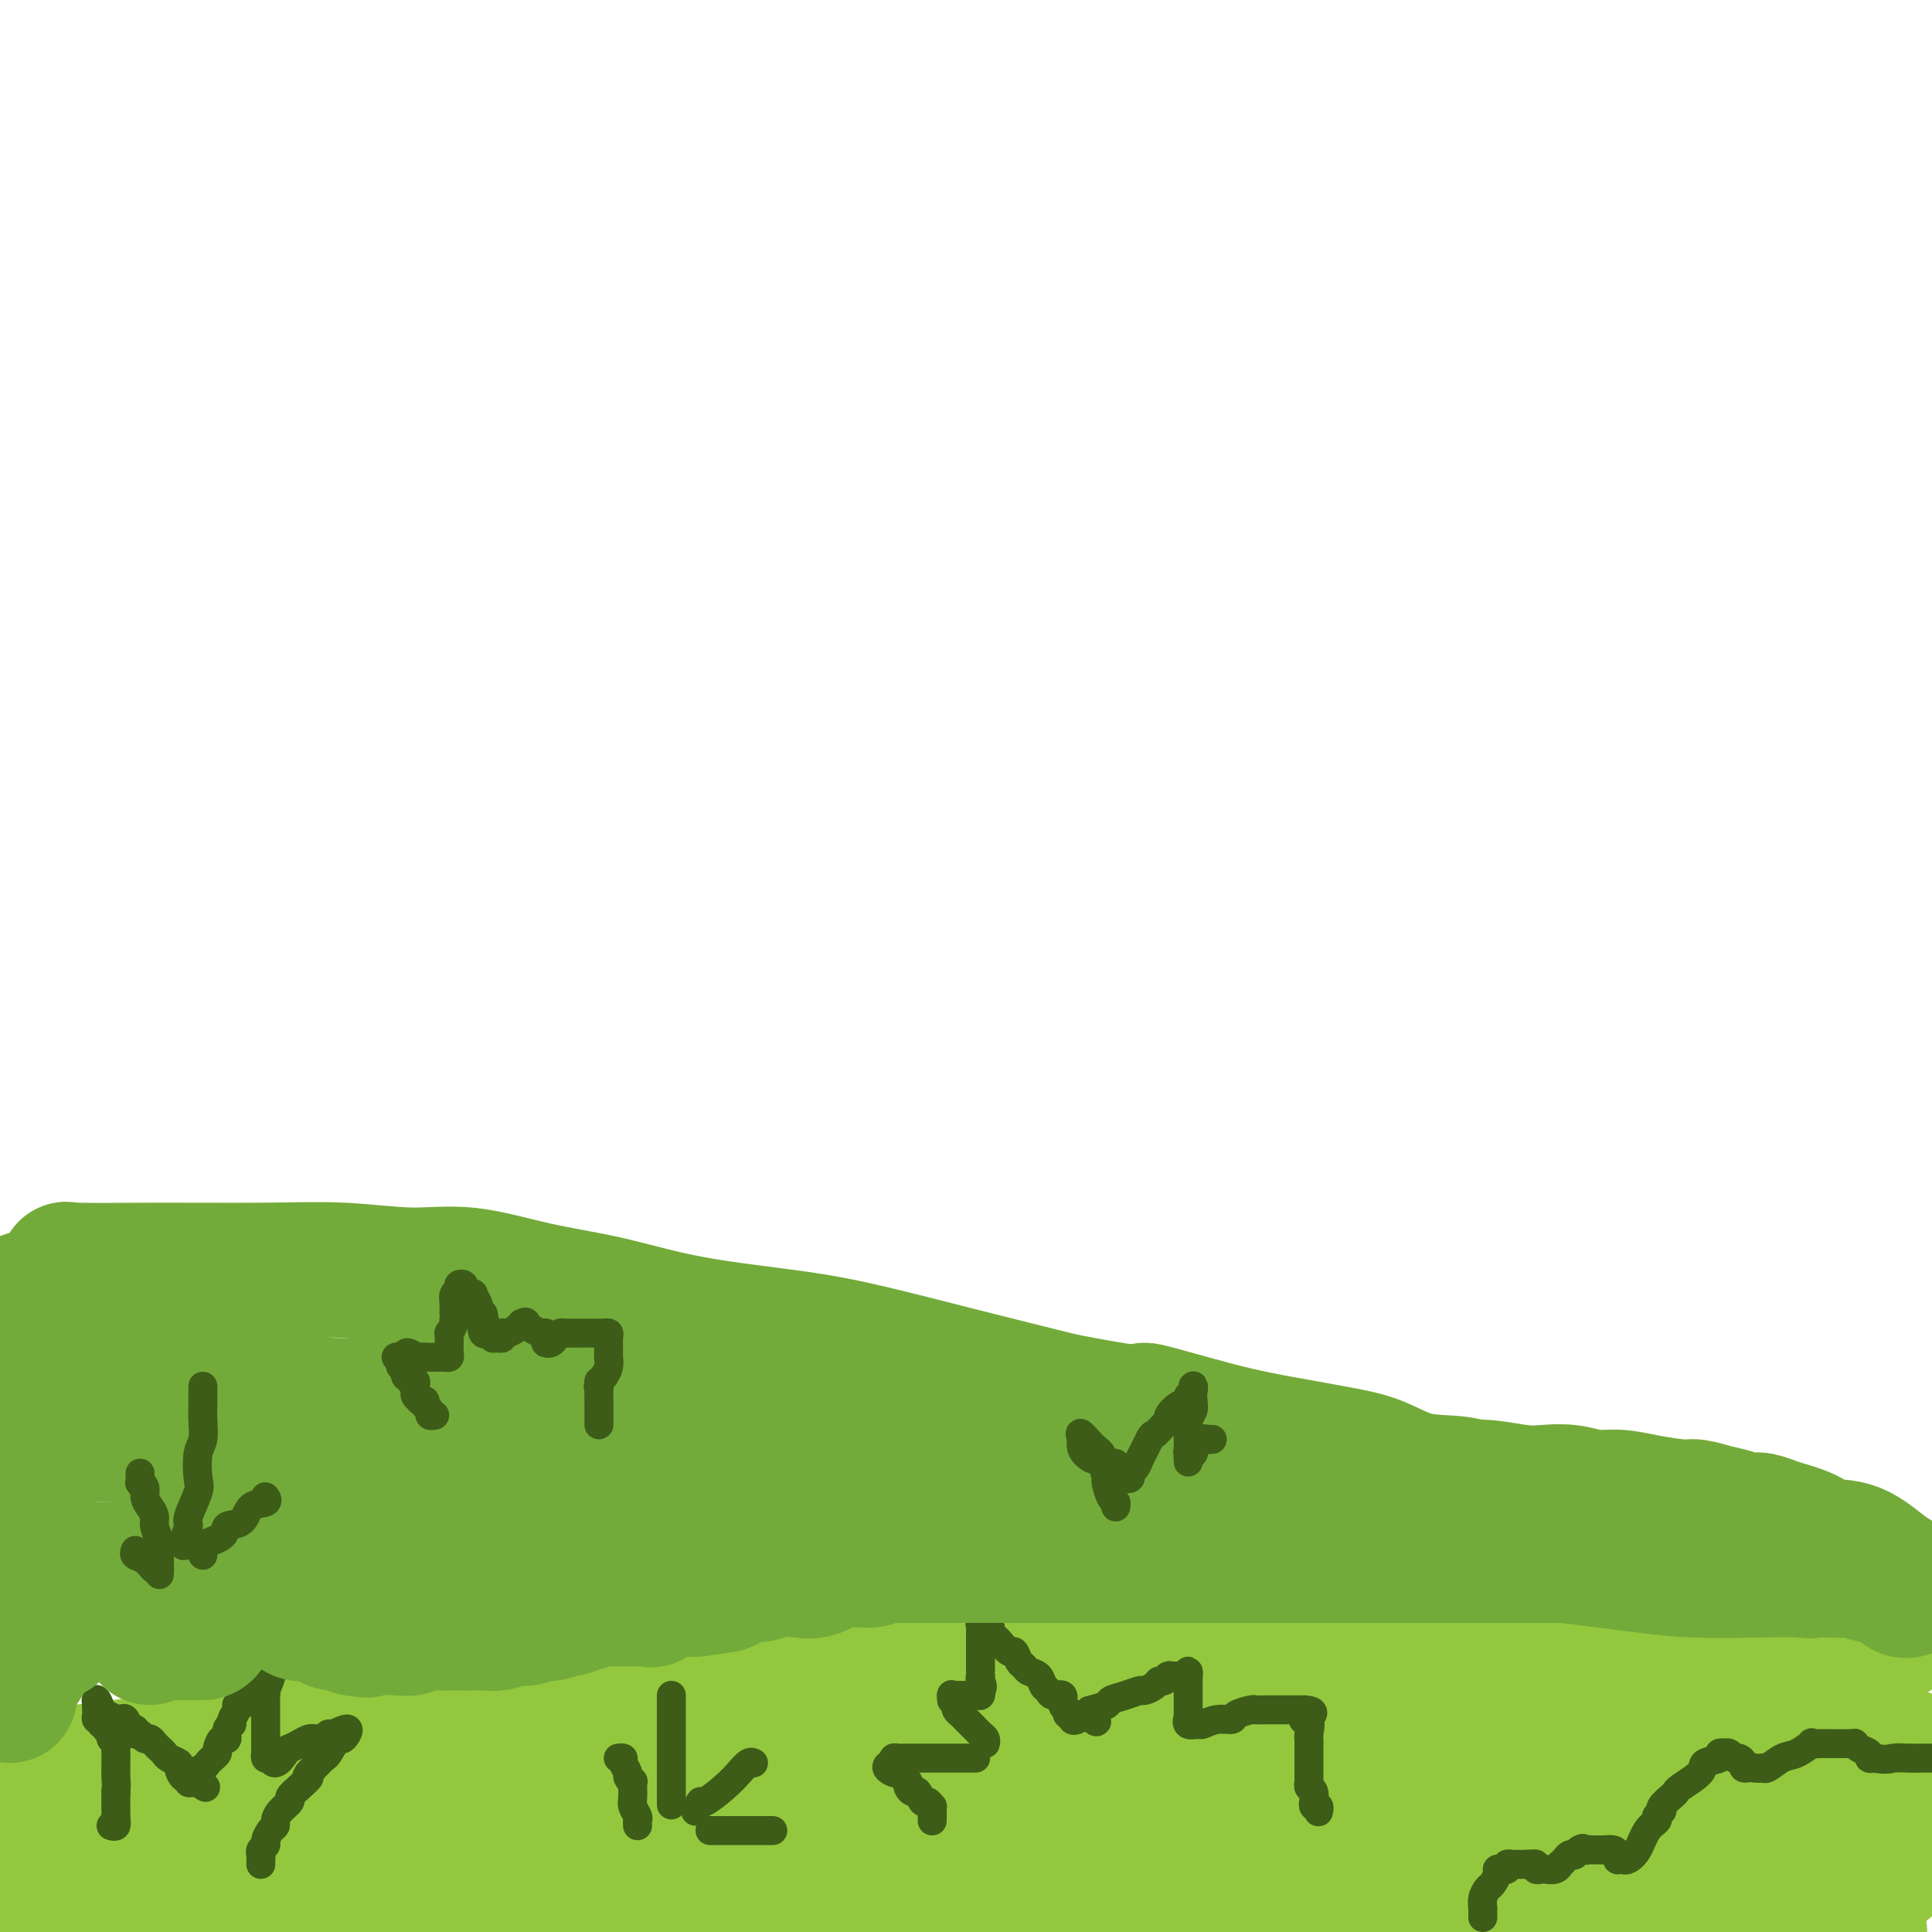 <svg viewBox='0 0 400 400' version='1.1' xmlns='http://www.w3.org/2000/svg' xmlns:xlink='http://www.w3.org/1999/xlink'><g fill='none' stroke='#93C83E' stroke-width='28' stroke-linecap='round' stroke-linejoin='round'><path d='M5,368c10.016,-0.894 20.033,-1.787 32,-4c11.967,-2.213 25.885,-5.745 35,-7c9.115,-1.255 13.428,-0.231 19,-1c5.572,-0.769 12.404,-3.330 23,-5c10.596,-1.670 24.955,-2.447 37,-3c12.045,-0.553 21.775,-0.880 27,-1c5.225,-0.120 5.946,-0.032 15,0c9.054,0.032 26.441,0.009 34,0c7.559,-0.009 5.290,-0.002 9,0c3.710,0.002 13.401,0.001 22,0c8.599,-0.001 16.108,-0.000 19,0c2.892,0.000 1.166,0.000 2,0c0.834,-0.000 4.226,-0.000 9,0c4.774,0.000 10.928,0.000 15,0c4.072,-0.000 6.061,-0.000 8,0c1.939,0.000 3.829,0.000 5,0c1.171,-0.000 1.623,-0.000 2,0c0.377,0.000 0.678,0.000 1,0c0.322,-0.000 0.664,-0.000 1,0c0.336,0.000 0.668,0.000 1,0c0.332,-0.000 0.666,-0.000 1,0'/><path d='M322,347c27.101,0.034 9.352,0.620 4,1c-5.352,0.380 1.692,0.554 5,1c3.308,0.446 2.881,1.165 4,2c1.119,0.835 3.783,1.784 6,2c2.217,0.216 3.988,-0.303 6,0c2.012,0.303 4.265,1.428 6,2c1.735,0.572 2.951,0.590 5,1c2.049,0.410 4.933,1.213 8,2c3.067,0.787 6.319,1.559 9,2c2.681,0.441 4.791,0.551 8,1c3.209,0.449 7.518,1.236 10,2c2.482,0.764 3.138,1.504 4,2c0.862,0.496 1.931,0.748 3,1'/><path d='M392,375c1.133,-0.328 2.265,-0.655 0,0c-2.265,0.655 -7.928,2.294 -14,4c-6.072,1.706 -12.553,3.479 -15,4c-2.447,0.521 -0.858,-0.210 -1,0c-0.142,0.210 -2.014,1.363 -4,2c-1.986,0.637 -4.087,0.759 -6,1c-1.913,0.241 -3.639,0.600 -6,1c-2.361,0.400 -5.358,0.839 -8,1c-2.642,0.161 -4.931,0.043 -10,0c-5.069,-0.043 -12.919,-0.012 -16,0c-3.081,0.012 -1.392,0.004 -6,0c-4.608,-0.004 -15.511,-0.003 -23,0c-7.489,0.003 -11.564,0.008 -19,0c-7.436,-0.008 -18.235,-0.028 -30,0c-11.765,0.028 -24.497,0.103 -36,0c-11.503,-0.103 -21.777,-0.386 -31,0c-9.223,0.386 -17.394,1.440 -23,2c-5.606,0.560 -8.646,0.625 -14,1c-5.354,0.375 -13.023,1.059 -20,2c-6.977,0.941 -13.263,2.138 -19,3c-5.737,0.862 -10.925,1.389 -16,2c-5.075,0.611 -10.038,1.305 -15,2'/><path d='M1,378c-0.820,0.170 -1.640,0.340 0,0c1.640,-0.340 5.741,-1.190 9,-2c3.259,-0.810 5.678,-1.580 8,-2c2.322,-0.420 4.549,-0.491 7,-1c2.451,-0.509 5.128,-1.457 8,-2c2.872,-0.543 5.941,-0.681 8,-1c2.059,-0.319 3.109,-0.817 5,-1c1.891,-0.183 4.624,-0.049 7,0c2.376,0.049 4.395,0.013 6,0c1.605,-0.013 2.797,-0.004 4,0c1.203,0.004 2.418,0.001 4,0c1.582,-0.001 3.530,-0.000 5,0c1.470,0.000 2.460,0.000 3,0c0.540,-0.000 0.630,-0.001 1,0c0.370,0.001 1.020,0.004 1,0c-0.020,-0.004 -0.709,-0.015 0,0c0.709,0.015 2.817,0.054 -1,0c-3.817,-0.054 -13.557,-0.203 -22,0c-8.443,0.203 -15.588,0.757 -22,2c-6.412,1.243 -12.091,3.176 -16,4c-3.909,0.824 -6.048,0.541 -8,1c-1.952,0.459 -3.718,1.662 -5,2c-1.282,0.338 -2.081,-0.189 -3,0c-0.919,0.189 -1.960,1.095 -3,2'/><path d='M6,397c-0.846,0.097 -1.693,0.195 0,0c1.693,-0.195 5.925,-0.682 9,-1c3.075,-0.318 4.992,-0.465 7,-1c2.008,-0.535 4.106,-1.457 6,-2c1.894,-0.543 3.586,-0.706 6,-1c2.414,-0.294 5.552,-0.718 8,-1c2.448,-0.282 4.206,-0.423 7,-1c2.794,-0.577 6.625,-1.591 10,-2c3.375,-0.409 6.295,-0.215 9,0c2.705,0.215 5.196,0.450 11,0c5.804,-0.450 14.921,-1.585 20,-2c5.079,-0.415 6.120,-0.111 11,0c4.880,0.111 13.599,0.030 23,0c9.401,-0.030 19.485,-0.008 25,0c5.515,0.008 6.461,0.002 11,0c4.539,-0.002 12.672,-0.001 22,0c9.328,0.001 19.853,0.000 27,0c7.147,-0.000 10.918,-0.000 17,0c6.082,0.000 14.476,0.002 22,0c7.524,-0.002 14.178,-0.006 20,0c5.822,0.006 10.813,0.022 15,0c4.187,-0.022 7.571,-0.082 12,0c4.429,0.082 9.902,0.305 15,1c5.098,0.695 9.819,1.863 15,3c5.181,1.137 10.822,2.243 16,3c5.178,0.757 9.894,1.165 14,2c4.106,0.835 7.602,2.096 11,3c3.398,0.904 6.699,1.452 10,2'/><path d='M389,386c1.278,0.405 2.557,0.809 0,0c-2.557,-0.809 -8.949,-2.832 -15,-5c-6.051,-2.168 -11.761,-4.483 -17,-6c-5.239,-1.517 -10.005,-2.238 -17,-3c-6.995,-0.762 -16.217,-1.567 -27,-3c-10.783,-1.433 -23.128,-3.494 -36,-5c-12.872,-1.506 -26.272,-2.456 -38,-3c-11.728,-0.544 -21.784,-0.681 -30,-1c-8.216,-0.319 -14.592,-0.818 -19,-1c-4.408,-0.182 -6.846,-0.045 -10,0c-3.154,0.045 -7.022,-0.002 -9,0c-1.978,0.002 -2.066,0.055 -3,0c-0.934,-0.055 -2.713,-0.216 -4,0c-1.287,0.216 -2.083,0.810 -4,1c-1.917,0.190 -4.954,-0.025 -7,0c-2.046,0.025 -3.100,0.290 -7,1c-3.900,0.710 -10.647,1.865 -16,3c-5.353,1.135 -9.312,2.251 -14,3c-4.688,0.749 -10.104,1.133 -14,2c-3.896,0.867 -6.271,2.219 -8,3c-1.729,0.781 -2.814,0.993 -4,1c-1.186,0.007 -2.475,-0.192 -3,0c-0.525,0.192 -0.287,0.773 -1,1c-0.713,0.227 -2.378,0.099 -3,0c-0.622,-0.099 -0.203,-0.170 -1,0c-0.797,0.170 -2.812,0.582 -4,1c-1.188,0.418 -1.551,0.843 -2,1c-0.449,0.157 -0.986,0.045 -1,0c-0.014,-0.045 0.493,-0.022 1,0'/><path d='M76,376c-9.174,1.876 2.891,-0.933 8,-2c5.109,-1.067 3.261,-0.391 7,0c3.739,0.391 13.064,0.497 20,0c6.936,-0.497 11.483,-1.595 15,-2c3.517,-0.405 6.005,-0.116 7,0c0.995,0.116 0.498,0.058 0,0'/></g>
<g fill='none' stroke='#3D5C18' stroke-width='6' stroke-linecap='round' stroke-linejoin='round'><path d='M23,378c0.422,0.111 0.844,0.222 1,0c0.156,-0.222 0.044,-0.778 0,-2c-0.044,-1.222 -0.022,-3.111 0,-5'/><path d='M24,371c0.155,-1.598 0.042,-2.092 0,-3c-0.042,-0.908 -0.011,-2.231 0,-3c0.011,-0.769 0.004,-0.984 0,-1c-0.004,-0.016 -0.005,0.168 0,0c0.005,-0.168 0.017,-0.689 0,-1c-0.017,-0.311 -0.061,-0.412 0,-1c0.061,-0.588 0.228,-1.664 0,-2c-0.228,-0.336 -0.849,0.069 -1,0c-0.151,-0.069 0.170,-0.611 0,-1c-0.170,-0.389 -0.829,-0.626 -1,-1c-0.171,-0.374 0.147,-0.884 0,-1c-0.147,-0.116 -0.757,0.162 -1,0c-0.243,-0.162 -0.118,-0.764 0,-1c0.118,-0.236 0.228,-0.105 0,0c-0.228,0.105 -0.793,0.186 -1,0c-0.207,-0.186 -0.055,-0.637 0,-1c0.055,-0.363 0.015,-0.636 0,-1c-0.015,-0.364 -0.004,-0.818 0,-1c0.004,-0.182 0.002,-0.091 0,0'/><path d='M20,353c-0.420,-2.602 0.532,-0.108 1,1c0.468,1.108 0.454,0.831 1,1c0.546,0.169 1.652,0.785 2,1c0.348,0.215 -0.060,0.028 0,0c0.060,-0.028 0.590,0.102 1,0c0.410,-0.102 0.701,-0.435 1,0c0.299,0.435 0.605,1.637 1,2c0.395,0.363 0.879,-0.114 1,0c0.121,0.114 -0.122,0.818 0,1c0.122,0.182 0.610,-0.159 1,0c0.390,0.159 0.682,0.816 1,1c0.318,0.184 0.661,-0.105 1,0c0.339,0.105 0.673,0.606 1,1c0.327,0.394 0.647,0.682 1,1c0.353,0.318 0.738,0.667 1,1c0.262,0.333 0.400,0.648 1,1c0.600,0.352 1.663,0.739 2,1c0.337,0.261 -0.050,0.396 0,1c0.050,0.604 0.538,1.679 1,2c0.462,0.321 0.897,-0.110 1,0c0.103,0.110 -0.126,0.760 0,1c0.126,0.240 0.607,0.068 1,0c0.393,-0.068 0.696,-0.034 1,0'/><path d='M41,369c3.201,2.357 0.704,0.250 0,-1c-0.704,-1.250 0.385,-1.643 1,-2c0.615,-0.357 0.756,-0.678 1,-1c0.244,-0.322 0.591,-0.645 1,-1c0.409,-0.355 0.879,-0.743 1,-1c0.121,-0.257 -0.107,-0.384 0,-1c0.107,-0.616 0.549,-1.722 1,-2c0.451,-0.278 0.909,0.273 1,0c0.091,-0.273 -0.187,-1.369 0,-2c0.187,-0.631 0.837,-0.795 1,-1c0.163,-0.205 -0.163,-0.450 0,-1c0.163,-0.550 0.814,-1.406 1,-2c0.186,-0.594 -0.092,-0.928 0,-1c0.092,-0.072 0.553,0.117 1,0c0.447,-0.117 0.880,-0.540 1,-1c0.120,-0.460 -0.073,-0.958 0,-1c0.073,-0.042 0.412,0.373 1,0c0.588,-0.373 1.426,-1.534 2,-2c0.574,-0.466 0.886,-0.238 1,0c0.114,0.238 0.031,0.487 0,0c-0.031,-0.487 -0.009,-1.711 0,-2c0.009,-0.289 0.004,0.355 0,1'/><path d='M55,348c2.166,-2.869 0.580,0.460 0,2c-0.580,1.540 -0.155,1.293 0,1c0.155,-0.293 0.042,-0.630 0,0c-0.042,0.630 -0.011,2.227 0,3c0.011,0.773 0.003,0.723 0,1c-0.003,0.277 -0.001,0.883 0,1c0.001,0.117 0.000,-0.253 0,0c-0.000,0.253 -0.000,1.128 0,2c0.000,0.872 0.000,1.739 0,2c-0.000,0.261 -0.001,-0.084 0,0c0.001,0.084 0.003,0.597 0,1c-0.003,0.403 -0.011,0.696 0,1c0.011,0.304 0.041,0.620 0,1c-0.041,0.380 -0.155,0.823 0,1c0.155,0.177 0.577,0.089 1,0'/><path d='M56,364c0.798,2.298 2.294,0.041 3,-1c0.706,-1.041 0.623,-0.868 1,-1c0.377,-0.132 1.214,-0.570 2,-1c0.786,-0.430 1.521,-0.851 2,-1c0.479,-0.149 0.703,-0.024 1,0c0.297,0.024 0.666,-0.052 1,0c0.334,0.052 0.632,0.233 1,0c0.368,-0.233 0.804,-0.878 1,-1c0.196,-0.122 0.150,0.279 1,0c0.850,-0.279 2.594,-1.240 3,-1c0.406,0.240 -0.527,1.680 -1,2c-0.473,0.320 -0.488,-0.481 -1,0c-0.512,0.481 -1.523,2.245 -2,3c-0.477,0.755 -0.422,0.501 -1,1c-0.578,0.499 -1.789,1.749 -3,3'/><path d='M64,367c-1.151,1.527 -0.028,0.846 0,1c0.028,0.154 -1.040,1.144 -2,2c-0.960,0.856 -1.812,1.577 -2,2c-0.188,0.423 0.287,0.546 0,1c-0.287,0.454 -1.335,1.239 -2,2c-0.665,0.761 -0.948,1.499 -1,2c-0.052,0.501 0.126,0.764 0,1c-0.126,0.236 -0.556,0.444 -1,1c-0.444,0.556 -0.904,1.458 -1,2c-0.096,0.542 0.170,0.723 0,1c-0.170,0.277 -0.778,0.649 -1,1c-0.222,0.351 -0.060,0.682 0,1c0.060,0.318 0.016,0.624 0,1c-0.016,0.376 -0.005,0.822 0,1c0.005,0.178 0.002,0.089 0,0'/><path d='M132,378c-0.031,-0.360 -0.061,-0.721 0,-1c0.061,-0.279 0.214,-0.477 0,-1c-0.214,-0.523 -0.793,-1.373 -1,-2c-0.207,-0.627 -0.040,-1.032 0,-2c0.040,-0.968 -0.046,-2.501 0,-3c0.046,-0.499 0.224,0.034 0,0c-0.224,-0.034 -0.848,-0.636 -1,-1c-0.152,-0.364 0.169,-0.490 0,-1c-0.169,-0.510 -0.829,-1.405 -1,-2c-0.171,-0.595 0.146,-0.891 0,-1c-0.146,-0.109 -0.756,-0.031 -1,0c-0.244,0.031 -0.122,0.016 0,0'/><path d='M139,373c0.000,0.510 0.000,1.020 0,1c0.000,-0.020 0.000,-0.571 0,-1c0.000,-0.429 0.000,-0.737 0,-1c0.000,-0.263 0.000,-0.483 0,-1c0.000,-0.517 0.000,-1.332 0,-2c0.000,-0.668 0.000,-1.190 0,-2c0.000,-0.810 0.000,-1.907 0,-3c0.000,-1.093 0.000,-2.180 0,-3c-0.000,-0.820 0.000,-1.371 0,-2c0.000,-0.629 0.000,-1.335 0,-2c0.000,-0.665 0.000,-1.289 0,-2c0.000,-0.711 0.000,-1.510 0,-2c0.000,-0.490 0.000,-0.670 0,-1c-0.000,-0.330 0.000,-0.808 0,-1c0.000,-0.192 0.000,-0.096 0,0'/><path d='M144,375c0.410,-0.916 0.820,-1.833 1,-2c0.180,-0.167 0.129,0.414 1,0c0.871,-0.414 2.664,-1.824 4,-3c1.336,-1.176 2.214,-2.119 3,-3c0.786,-0.881 1.481,-1.699 2,-2c0.519,-0.301 0.863,-0.086 1,0c0.137,0.086 0.069,0.043 0,0'/><path d='M147,379c-0.023,0.000 -0.046,0.000 1,0c1.046,0.000 3.163,0.000 4,0c0.837,0.000 0.396,0.000 1,0c0.604,0.000 2.253,0.000 3,0c0.747,-0.000 0.592,-0.000 1,0c0.408,0.000 1.379,0.000 2,0c0.621,0.000 0.892,0.000 1,0c0.108,0.000 0.054,0.000 0,0'/><path d='M204,361c0.081,-0.341 0.162,-0.683 0,-1c-0.162,-0.317 -0.568,-0.610 -1,-1c-0.432,-0.390 -0.889,-0.878 -1,-1c-0.111,-0.122 0.124,0.122 0,0c-0.124,-0.122 -0.608,-0.610 -1,-1c-0.392,-0.390 -0.694,-0.682 -1,-1c-0.306,-0.318 -0.618,-0.663 -1,-1c-0.382,-0.337 -0.834,-0.668 -1,-1c-0.166,-0.332 -0.048,-0.666 0,-1c0.048,-0.334 0.024,-0.667 0,-1'/><path d='M198,352c-1.154,-1.332 -1.039,-0.161 -1,0c0.039,0.161 0.002,-0.689 0,-1c-0.002,-0.311 0.030,-0.084 0,0c-0.030,0.084 -0.124,0.023 0,0c0.124,-0.023 0.464,-0.009 1,0c0.536,0.009 1.267,0.013 2,0c0.733,-0.013 1.466,-0.042 2,0c0.534,0.042 0.867,0.155 1,0c0.133,-0.155 0.067,-0.577 0,-1'/><path d='M203,350c0.774,-0.699 0.207,-1.448 0,-2c-0.207,-0.552 -0.056,-0.907 0,-1c0.056,-0.093 0.015,0.077 0,0c-0.015,-0.077 -0.004,-0.402 0,-1c0.004,-0.598 0.001,-1.470 0,-2c-0.001,-0.530 -0.000,-0.719 0,-1c0.000,-0.281 0.000,-0.653 0,-1c-0.000,-0.347 -0.000,-0.667 0,-1c0.000,-0.333 0.000,-0.679 0,-1c-0.000,-0.321 -0.002,-0.617 0,-1c0.002,-0.383 0.006,-0.854 0,-1c-0.006,-0.146 -0.022,0.033 0,0c0.022,-0.033 0.083,-0.278 0,-1c-0.083,-0.722 -0.309,-1.921 0,-2c0.309,-0.079 1.155,0.960 2,2'/><path d='M205,337c0.257,0.482 -0.100,0.688 0,1c0.100,0.312 0.657,0.731 1,1c0.343,0.269 0.473,0.386 1,1c0.527,0.614 1.449,1.723 2,2c0.551,0.277 0.729,-0.278 1,0c0.271,0.278 0.636,1.388 1,2c0.364,0.612 0.728,0.727 1,1c0.272,0.273 0.453,0.704 1,1c0.547,0.296 1.461,0.456 2,1c0.539,0.544 0.704,1.473 1,2c0.296,0.527 0.724,0.652 1,1c0.276,0.348 0.398,0.920 1,1c0.602,0.080 1.682,-0.333 2,0c0.318,0.333 -0.126,1.413 0,2c0.126,0.587 0.821,0.680 1,1c0.179,0.320 -0.159,0.867 0,1c0.159,0.133 0.816,-0.147 1,0c0.184,0.147 -0.105,0.720 0,1c0.105,0.280 0.605,0.268 1,0c0.395,-0.268 0.684,-0.791 1,-1c0.316,-0.209 0.658,-0.105 1,0'/><path d='M225,355c3.368,2.833 1.786,0.914 1,0c-0.786,-0.914 -0.778,-0.823 0,-1c0.778,-0.177 2.326,-0.621 3,-1c0.674,-0.379 0.475,-0.693 1,-1c0.525,-0.307 1.776,-0.608 3,-1c1.224,-0.392 2.422,-0.874 3,-1c0.578,-0.126 0.537,0.106 1,0c0.463,-0.106 1.431,-0.550 2,-1c0.569,-0.450 0.739,-0.905 1,-1c0.261,-0.095 0.613,0.171 1,0c0.387,-0.171 0.810,-0.778 1,-1c0.190,-0.222 0.146,-0.058 0,0c-0.146,0.058 -0.393,0.011 0,0c0.393,-0.011 1.426,0.015 2,0c0.574,-0.015 0.690,-0.069 1,0c0.310,0.069 0.815,0.263 1,0c0.185,-0.263 0.050,-0.983 0,-1c-0.050,-0.017 -0.013,0.667 0,1c0.013,0.333 0.004,0.313 0,1c-0.004,0.687 -0.001,2.081 0,3c0.001,0.919 0.000,1.363 0,2c-0.000,0.637 -0.000,1.468 0,2c0.000,0.532 0.000,0.766 0,1'/><path d='M246,356c0.185,1.330 0.149,0.156 0,0c-0.149,-0.156 -0.411,0.705 0,1c0.411,0.295 1.494,0.024 2,0c0.506,-0.024 0.434,0.200 1,0c0.566,-0.200 1.772,-0.824 3,-1c1.228,-0.176 2.480,0.096 3,0c0.520,-0.096 0.309,-0.562 1,-1c0.691,-0.438 2.286,-0.849 3,-1c0.714,-0.151 0.548,-0.040 1,0c0.452,0.040 1.522,0.011 2,0c0.478,-0.011 0.366,-0.003 1,0c0.634,0.003 2.015,0.001 3,0c0.985,-0.001 1.573,-0.000 2,0c0.427,0.000 0.693,0.000 1,0c0.307,-0.000 0.653,-0.000 1,0'/><path d='M270,354c3.652,0.190 0.782,1.664 0,2c-0.782,0.336 0.522,-0.467 1,0c0.478,0.467 0.128,2.205 0,3c-0.128,0.795 -0.034,0.646 0,1c0.034,0.354 0.009,1.212 0,2c-0.009,0.788 -0.002,1.506 0,2c0.002,0.494 -0.000,0.763 0,1c0.000,0.237 0.004,0.444 0,1c-0.004,0.556 -0.015,1.463 0,2c0.015,0.537 0.057,0.703 0,1c-0.057,0.297 -0.212,0.725 0,1c0.212,0.275 0.793,0.398 1,1c0.207,0.602 0.041,1.682 0,2c-0.041,0.318 0.041,-0.125 0,0c-0.041,0.125 -0.207,0.817 0,1c0.207,0.183 0.786,-0.143 1,0c0.214,0.143 0.061,0.755 0,1c-0.061,0.245 -0.031,0.122 0,0'/><path d='M202,364c-0.754,0.000 -1.508,0.000 -2,0c-0.492,-0.000 -0.723,-0.000 -1,0c-0.277,0.000 -0.599,0.000 -1,0c-0.401,-0.000 -0.881,-0.000 -1,0c-0.119,0.000 0.122,0.000 0,0c-0.122,-0.000 -0.606,-0.000 -1,0c-0.394,0.000 -0.697,0.000 -1,0c-0.303,-0.000 -0.605,-0.000 -1,0c-0.395,0.000 -0.883,0.000 -1,0c-0.117,-0.000 0.139,-0.000 0,0c-0.139,0.000 -0.671,0.000 -1,0c-0.329,-0.000 -0.456,-0.001 -1,0c-0.544,0.001 -1.505,0.003 -2,0c-0.495,-0.003 -0.524,-0.011 -1,0c-0.476,0.011 -1.397,0.041 -2,0c-0.603,-0.041 -0.886,-0.155 -1,0c-0.114,0.155 -0.057,0.577 0,1'/><path d='M185,365c-2.679,0.619 -0.875,1.668 0,2c0.875,0.332 0.822,-0.052 1,0c0.178,0.052 0.587,0.540 1,1c0.413,0.460 0.832,0.892 1,1c0.168,0.108 0.087,-0.107 0,0c-0.087,0.107 -0.178,0.535 0,1c0.178,0.465 0.626,0.966 1,1c0.374,0.034 0.675,-0.398 1,0c0.325,0.398 0.676,1.626 1,2c0.324,0.374 0.623,-0.107 1,0c0.377,0.107 0.833,0.803 1,1c0.167,0.197 0.045,-0.105 0,0c-0.045,0.105 -0.012,0.616 0,1c0.012,0.384 0.003,0.642 0,1c-0.003,0.358 -0.001,0.817 0,1c0.001,0.183 0.000,0.092 0,0'/><path d='M307,397c0.002,-0.297 0.004,-0.594 0,-1c-0.004,-0.406 -0.012,-0.920 0,-1c0.012,-0.080 0.046,0.273 0,0c-0.046,-0.273 -0.171,-1.173 0,-2c0.171,-0.827 0.637,-1.581 1,-2c0.363,-0.419 0.623,-0.504 1,-1c0.377,-0.496 0.870,-1.405 1,-2c0.130,-0.595 -0.105,-0.877 0,-1c0.105,-0.123 0.549,-0.085 1,0c0.451,0.085 0.908,0.219 1,0c0.092,-0.219 -0.183,-0.791 0,-1c0.183,-0.209 0.822,-0.056 1,0c0.178,0.056 -0.107,0.015 0,0c0.107,-0.015 0.606,-0.004 1,0c0.394,0.004 0.684,0.001 1,0c0.316,-0.001 0.658,-0.001 1,0'/><path d='M316,386c1.172,-0.159 1.102,-0.057 1,0c-0.102,0.057 -0.235,0.067 0,0c0.235,-0.067 0.840,-0.213 1,0c0.160,0.213 -0.125,0.785 0,1c0.125,0.215 0.660,0.072 1,0c0.340,-0.072 0.487,-0.075 1,0c0.513,0.075 1.394,0.227 2,0c0.606,-0.227 0.937,-0.831 1,-1c0.063,-0.169 -0.141,0.099 0,0c0.141,-0.099 0.629,-0.565 1,-1c0.371,-0.435 0.625,-0.838 1,-1c0.375,-0.162 0.870,-0.082 1,0c0.130,0.082 -0.106,0.166 0,0c0.106,-0.166 0.553,-0.583 1,-1'/><path d='M327,383c0.951,-0.619 0.829,-0.166 1,0c0.171,0.166 0.636,0.045 1,0c0.364,-0.045 0.626,-0.013 1,0c0.374,0.013 0.860,0.006 1,0c0.140,-0.006 -0.067,-0.012 0,0c0.067,0.012 0.410,0.042 1,0c0.590,-0.042 1.429,-0.155 2,0c0.571,0.155 0.873,0.579 1,1c0.127,0.421 0.079,0.841 0,1c-0.079,0.159 -0.187,0.057 0,0c0.187,-0.057 0.670,-0.071 1,0c0.330,0.071 0.505,0.226 1,0c0.495,-0.226 1.308,-0.834 2,-2c0.692,-1.166 1.263,-2.891 2,-4c0.737,-1.109 1.639,-1.603 2,-2c0.361,-0.397 0.180,-0.699 0,-1'/><path d='M343,376c1.337,-1.587 1.181,-1.053 1,-1c-0.181,0.053 -0.387,-0.373 0,-1c0.387,-0.627 1.369,-1.453 2,-2c0.631,-0.547 0.913,-0.815 1,-1c0.087,-0.185 -0.020,-0.288 1,-1c1.020,-0.712 3.167,-2.033 4,-3c0.833,-0.967 0.352,-1.579 1,-2c0.648,-0.421 2.425,-0.650 3,-1c0.575,-0.350 -0.053,-0.822 0,-1c0.053,-0.178 0.787,-0.063 1,0c0.213,0.063 -0.097,0.072 0,0c0.097,-0.072 0.600,-0.226 1,0c0.400,0.226 0.699,0.831 1,1c0.301,0.169 0.606,-0.098 1,0c0.394,0.098 0.879,0.562 1,1c0.121,0.438 -0.121,0.849 0,1c0.121,0.151 0.606,0.043 1,0c0.394,-0.043 0.697,-0.022 1,0'/><path d='M363,366c1.515,0.279 1.801,-0.024 2,0c0.199,0.024 0.311,0.374 1,0c0.689,-0.374 1.957,-1.473 3,-2c1.043,-0.527 1.862,-0.481 3,-1c1.138,-0.519 2.595,-1.603 3,-2c0.405,-0.397 -0.242,-0.106 0,0c0.242,0.106 1.374,0.028 2,0c0.626,-0.028 0.745,-0.008 1,0c0.255,0.008 0.645,0.002 1,0c0.355,-0.002 0.673,-0.000 1,0c0.327,0.000 0.661,-0.001 1,0c0.339,0.001 0.681,0.003 1,0c0.319,-0.003 0.615,-0.012 1,0c0.385,0.012 0.859,0.046 1,0c0.141,-0.046 -0.049,-0.170 0,0c0.049,0.170 0.339,0.634 1,1c0.661,0.366 1.694,0.634 2,1c0.306,0.366 -0.114,0.830 0,1c0.114,0.170 0.761,0.046 1,0c0.239,-0.046 0.068,-0.013 0,0c-0.068,0.013 -0.034,0.007 0,0'/><path d='M388,364c2.774,0.464 3.207,0.124 4,0c0.793,-0.124 1.944,-0.033 3,0c1.056,0.033 2.016,0.010 3,0c0.984,-0.010 1.992,-0.005 3,0'/></g>
<g fill='none' stroke='#93C83E' stroke-width='28' stroke-linecap='round' stroke-linejoin='round'><path d='M393,336c-0.326,-0.665 -0.652,-1.330 -2,-2c-1.348,-0.670 -3.718,-1.345 -5,-2c-1.282,-0.655 -1.476,-1.288 -3,-2c-1.524,-0.712 -4.376,-1.501 -6,-2c-1.624,-0.499 -2.019,-0.709 -3,-1c-0.981,-0.291 -2.549,-0.664 -4,-1c-1.451,-0.336 -2.787,-0.634 -4,-1c-1.213,-0.366 -2.304,-0.801 -3,-1c-0.696,-0.199 -0.998,-0.162 -2,0c-1.002,0.162 -2.706,0.450 -4,0c-1.294,-0.450 -2.180,-1.638 -3,-2c-0.820,-0.362 -1.576,0.102 -2,0c-0.424,-0.102 -0.516,-0.770 -1,-1c-0.484,-0.230 -1.361,-0.024 -2,0c-0.639,0.024 -1.040,-0.136 -1,0c0.040,0.136 0.520,0.568 1,1'/><path d='M349,322c-3.482,-0.352 0.312,1.269 2,2c1.688,0.731 1.271,0.573 2,1c0.729,0.427 2.604,1.439 4,2c1.396,0.561 2.312,0.670 3,1c0.688,0.330 1.146,0.879 2,1c0.854,0.121 2.103,-0.188 3,0c0.897,0.188 1.441,0.872 2,1c0.559,0.128 1.131,-0.302 2,0c0.869,0.302 2.034,1.335 3,2c0.966,0.665 1.734,0.963 3,1c1.266,0.037 3.029,-0.186 4,0c0.971,0.186 1.148,0.782 2,1c0.852,0.218 2.379,0.058 3,0c0.621,-0.058 0.337,-0.016 1,0c0.663,0.016 2.272,0.004 3,0c0.728,-0.004 0.573,-0.002 1,0c0.427,0.002 1.436,0.004 2,0c0.564,-0.004 0.685,-0.015 1,0c0.315,0.015 0.826,0.057 1,0c0.174,-0.057 0.011,-0.211 0,0c-0.011,0.211 0.131,0.789 1,1c0.869,0.211 2.465,0.057 3,0c0.535,-0.057 0.009,-0.015 0,0c-0.009,0.015 0.497,0.004 1,0c0.503,-0.004 1.001,-0.001 1,0c-0.001,0.001 -0.500,0.001 -1,0'/><path d='M398,335c2.600,0.293 -2.402,0.026 -5,0c-2.598,-0.026 -2.794,0.189 -4,0c-1.206,-0.189 -3.422,-0.783 -5,-1c-1.578,-0.217 -2.517,-0.058 -4,0c-1.483,0.058 -3.511,0.016 -5,0c-1.489,-0.016 -2.439,-0.004 -3,0c-0.561,0.004 -0.731,0.001 -1,0c-0.269,-0.001 -0.635,-0.001 -1,0c-0.365,0.001 -0.730,0.002 -1,0c-0.270,-0.002 -0.446,-0.008 -1,0c-0.554,0.008 -1.487,0.030 -2,0c-0.513,-0.030 -0.606,-0.112 -1,0c-0.394,0.112 -1.089,0.420 -2,0c-0.911,-0.420 -2.038,-1.566 -3,-2c-0.962,-0.434 -1.760,-0.155 -3,0c-1.240,0.155 -2.923,0.185 -4,0c-1.077,-0.185 -1.549,-0.585 -3,-1c-1.451,-0.415 -3.880,-0.843 -6,-1c-2.120,-0.157 -3.932,-0.042 -5,0c-1.068,0.042 -1.394,0.011 -2,0c-0.606,-0.011 -1.492,-0.003 -2,0c-0.508,0.003 -0.637,0.001 -1,0c-0.363,-0.001 -0.961,-0.000 -1,0c-0.039,0.000 0.480,0.000 1,0'/><path d='M334,330c-9.922,-0.774 -2.729,-0.209 1,0c3.729,0.209 3.992,0.063 5,0c1.008,-0.063 2.762,-0.042 4,0c1.238,0.042 1.962,0.105 4,0c2.038,-0.105 5.391,-0.376 8,0c2.609,0.376 4.473,1.401 7,2c2.527,0.599 5.717,0.773 8,1c2.283,0.227 3.658,0.506 5,1c1.342,0.494 2.650,1.204 4,2c1.350,0.796 2.743,1.677 4,2c1.257,0.323 2.377,0.086 3,0c0.623,-0.086 0.749,-0.021 1,0c0.251,0.021 0.628,-0.003 1,0c0.372,0.003 0.740,0.032 1,0c0.260,-0.032 0.411,-0.124 1,0c0.589,0.124 1.614,0.466 1,0c-0.614,-0.466 -2.868,-1.739 -4,-2c-1.132,-0.261 -1.143,0.491 -3,0c-1.857,-0.491 -5.560,-2.224 -8,-3c-2.440,-0.776 -3.619,-0.593 -6,-1c-2.381,-0.407 -5.966,-1.402 -9,-2c-3.034,-0.598 -5.517,-0.799 -8,-1'/><path d='M354,329c-6.174,-1.626 -3.609,-1.192 -4,-1c-0.391,0.192 -3.737,0.143 -6,0c-2.263,-0.143 -3.444,-0.378 -5,-1c-1.556,-0.622 -3.486,-1.631 -5,-2c-1.514,-0.369 -2.612,-0.099 -3,0c-0.388,0.099 -0.065,0.027 -1,0c-0.935,-0.027 -3.127,-0.007 -4,0c-0.873,0.007 -0.426,0.002 -1,0c-0.574,-0.002 -2.170,-0.001 -3,0c-0.830,0.001 -0.896,0.000 -1,0c-0.104,-0.000 -0.247,-0.000 -1,0c-0.753,0.000 -2.118,0.000 -3,0c-0.882,-0.000 -1.282,-0.000 -2,0c-0.718,0.000 -1.754,0.000 -2,0c-0.246,-0.000 0.299,-0.000 0,0c-0.299,0.000 -1.442,0.000 -2,0c-0.558,-0.000 -0.531,-0.000 -1,0c-0.469,0.000 -1.433,0.000 -2,0c-0.567,-0.000 -0.736,-0.000 -1,0c-0.264,0.000 -0.621,0.000 -1,0c-0.379,-0.000 -0.780,-0.000 -1,0c-0.220,0.000 -0.260,0.000 -1,0c-0.740,-0.000 -2.179,-0.000 -3,0c-0.821,0.000 -1.025,0.000 -2,0c-0.975,-0.000 -2.722,-0.000 -4,0c-1.278,0.000 -2.088,0.000 -3,0c-0.912,-0.000 -1.927,-0.000 -3,0c-1.073,0.000 -2.205,0.000 -3,0c-0.795,0.000 -1.252,0.000 -2,0c-0.748,0.000 -1.785,0.000 -3,0c-1.215,0.000 -2.607,0.000 -4,0'/><path d='M277,325c-8.934,0.000 -2.769,0.000 -1,0c1.769,-0.000 -0.859,-0.000 -2,0c-1.141,0.000 -0.795,0.000 -1,0c-0.205,-0.000 -0.962,-0.000 -2,0c-1.038,0.000 -2.357,0.000 -3,0c-0.643,-0.000 -0.612,-0.000 -1,0c-0.388,0.000 -1.197,0.000 -2,0c-0.803,-0.000 -1.599,-0.000 -2,0c-0.401,0.000 -0.407,0.001 -1,0c-0.593,-0.001 -1.774,-0.004 -2,0c-0.226,0.004 0.502,0.015 0,0c-0.502,-0.015 -2.232,-0.057 -3,0c-0.768,0.057 -0.572,0.211 -1,0c-0.428,-0.211 -1.480,-0.789 -2,-1c-0.520,-0.211 -0.509,-0.057 -1,0c-0.491,0.057 -1.483,0.015 -2,0c-0.517,-0.015 -0.560,-0.004 -1,0c-0.440,0.004 -1.277,0.001 -2,0c-0.723,-0.001 -1.333,-0.001 -2,0c-0.667,0.001 -1.390,0.001 -2,0c-0.610,-0.001 -1.106,-0.004 -2,0c-0.894,0.004 -2.185,0.016 -3,0c-0.815,-0.016 -1.154,-0.061 -2,0c-0.846,0.061 -2.198,0.228 -3,0c-0.802,-0.228 -1.055,-0.849 -2,-1c-0.945,-0.151 -2.582,0.170 -4,0c-1.418,-0.170 -2.618,-0.830 -4,-1c-1.382,-0.170 -2.948,0.150 -4,0c-1.052,-0.150 -1.591,-0.771 -2,-1c-0.409,-0.229 -0.688,-0.065 -1,0c-0.312,0.065 -0.656,0.033 -1,0'/><path d='M216,321c-9.676,-0.619 -3.366,-0.166 -1,0c2.366,0.166 0.788,0.044 0,0c-0.788,-0.044 -0.785,-0.012 -1,0c-0.215,0.012 -0.648,0.003 -1,0c-0.352,-0.003 -0.622,-0.001 -1,0c-0.378,0.001 -0.865,0.000 -1,0c-0.135,-0.000 0.081,-0.000 0,0c-0.081,0.000 -0.459,0.000 -1,0c-0.541,-0.000 -1.245,-0.000 -2,0c-0.755,0.000 -1.560,0.000 -2,0c-0.440,-0.000 -0.516,-0.000 -1,0c-0.484,0.000 -1.376,0.000 -2,0c-0.624,-0.000 -0.978,-0.000 -1,0c-0.022,0.000 0.290,0.000 0,0c-0.290,-0.000 -1.181,-0.000 -2,0c-0.819,0.000 -1.566,0.000 -2,0c-0.434,-0.000 -0.554,-0.000 -1,0c-0.446,0.000 -1.219,0.000 -2,0c-0.781,-0.000 -1.572,-0.000 -2,0c-0.428,0.000 -0.495,0.000 -1,0c-0.505,-0.000 -1.448,-0.000 -2,0c-0.552,0.000 -0.711,0.000 -1,0c-0.289,-0.000 -0.706,-0.000 -1,0c-0.294,0.000 -0.464,0.000 -1,0c-0.536,0.000 -1.439,0.000 -2,0c-0.561,0.000 -0.781,0.000 -1,0'/><path d='M184,321c-5.356,0.000 -2.745,0.000 -2,0c0.745,-0.000 -0.377,0.000 -1,0c-0.623,0.000 -0.749,0.000 -1,0c-0.251,0.000 -0.627,0.000 -1,0c-0.373,0.000 -0.743,0.000 -1,0c-0.257,0.000 -0.401,0.000 -1,0c-0.599,0.000 -1.653,0.000 -2,0c-0.347,0.000 0.013,-0.000 0,0c-0.013,0.000 -0.399,0.000 -1,0c-0.601,0.000 -1.419,0.000 -2,0c-0.581,-0.000 -0.926,0.000 -1,0c-0.074,0.000 0.124,0.000 0,0c-0.124,0.000 -0.571,0.000 -1,0c-0.429,0.000 -0.839,0.000 -1,0c-0.161,0.000 -0.073,0.000 -1,0c-0.927,0.000 -2.868,0.000 -4,0c-1.132,0.000 -1.455,0.000 -2,0c-0.545,0.000 -1.312,0.000 -2,0c-0.688,0.000 -1.295,0.000 -2,0c-0.705,0.000 -1.506,0.000 -2,0c-0.494,0.000 -0.682,0.000 -1,0c-0.318,0.000 -0.768,0.000 -1,0c-0.232,0.000 -0.246,0.000 -1,0c-0.754,0.000 -2.246,0.000 -3,0c-0.754,0.000 -0.768,0.000 -1,0c-0.232,0.000 -0.682,0.000 -1,0c-0.318,0.000 -0.505,0.000 -1,0c-0.495,0.000 -1.298,0.000 -2,0c-0.702,0.000 -1.304,0.000 -2,0c-0.696,0.000 -1.484,0.000 -2,0c-0.516,0.000 -0.758,0.000 -1,0'/><path d='M140,321c-7.109,-0.000 -2.880,-0.000 -2,0c0.880,0.000 -1.587,0.000 -3,0c-1.413,-0.000 -1.770,-0.001 -2,0c-0.230,0.001 -0.332,0.003 -1,0c-0.668,-0.003 -1.903,-0.011 -3,0c-1.097,0.011 -2.055,0.041 -3,0c-0.945,-0.041 -1.876,-0.155 -3,0c-1.124,0.155 -2.440,0.577 -3,1c-0.560,0.423 -0.363,0.845 -1,1c-0.637,0.155 -2.109,0.042 -3,0c-0.891,-0.042 -1.203,-0.012 -2,0c-0.797,0.012 -2.081,0.007 -3,0c-0.919,-0.007 -1.472,-0.017 -2,0c-0.528,0.017 -1.029,0.061 -2,0c-0.971,-0.061 -2.411,-0.226 -3,0c-0.589,0.226 -0.328,0.844 -1,1c-0.672,0.156 -2.278,-0.150 -3,0c-0.722,0.150 -0.560,0.757 -1,1c-0.440,0.243 -1.484,0.122 -2,0c-0.516,-0.122 -0.506,-0.244 -1,0c-0.494,0.244 -1.492,0.853 -2,1c-0.508,0.147 -0.525,-0.167 -1,0c-0.475,0.167 -1.408,0.815 -2,1c-0.592,0.185 -0.845,-0.094 -1,0c-0.155,0.094 -0.214,0.561 -1,1c-0.786,0.439 -2.301,0.850 -3,1c-0.699,0.150 -0.582,0.040 -1,0c-0.418,-0.040 -1.370,-0.011 -2,0c-0.630,0.011 -0.939,0.003 -1,0c-0.061,-0.003 0.125,-0.001 0,0c-0.125,0.001 -0.563,0.000 -1,0'/><path d='M81,329c-3.757,0.868 -1.651,0.036 -1,0c0.651,-0.036 -0.154,0.722 -1,1c-0.846,0.278 -1.732,0.074 -2,0c-0.268,-0.074 0.082,-0.020 0,0c-0.082,0.020 -0.595,0.004 -1,0c-0.405,-0.004 -0.703,0.003 -1,0c-0.297,-0.003 -0.594,-0.015 -1,0c-0.406,0.015 -0.922,0.056 -1,0c-0.078,-0.056 0.281,-0.211 0,0c-0.281,0.211 -1.202,0.787 -2,1c-0.798,0.213 -1.474,0.063 -2,0c-0.526,-0.063 -0.904,-0.037 -1,0c-0.096,0.037 0.090,0.087 0,0c-0.090,-0.087 -0.454,-0.311 -1,0c-0.546,0.311 -1.273,1.155 -2,2'/><path d='M65,333c-2.530,0.851 -0.853,0.978 0,1c0.853,0.022 0.884,-0.063 1,0c0.116,0.063 0.316,0.272 1,0c0.684,-0.272 1.850,-1.025 4,-2c2.150,-0.975 5.282,-2.172 8,-3c2.718,-0.828 5.022,-1.286 7,-2c1.978,-0.714 3.631,-1.684 5,-2c1.369,-0.316 2.453,0.020 4,0c1.547,-0.020 3.555,-0.398 5,-1c1.445,-0.602 2.327,-1.429 3,-2c0.673,-0.571 1.137,-0.885 2,-1c0.863,-0.115 2.124,-0.031 3,0c0.876,0.031 1.366,0.008 2,0c0.634,-0.008 1.414,-0.002 3,0c1.586,0.002 3.980,0.001 5,0c1.020,-0.001 0.665,-0.000 1,0c0.335,0.000 1.359,0.000 2,0c0.641,-0.000 0.897,-0.000 1,0c0.103,0.000 0.051,0.000 0,0'/></g>
<g fill='none' stroke='#73AB3A' stroke-width='28' stroke-linecap='round' stroke-linejoin='round'><path d='M2,351c0.000,-0.447 0.000,-0.894 0,-1c-0.000,-0.106 -0.001,0.129 0,0c0.001,-0.129 0.004,-0.622 0,-1c-0.004,-0.378 -0.015,-0.640 0,-1c0.015,-0.360 0.056,-0.818 0,-1c-0.056,-0.182 -0.207,-0.087 0,0c0.207,0.087 0.774,0.168 1,0c0.226,-0.168 0.113,-0.584 0,-1'/><path d='M3,346c0.337,-0.972 0.678,-0.901 1,-1c0.322,-0.099 0.625,-0.369 1,-1c0.375,-0.631 0.823,-1.622 1,-2c0.177,-0.378 0.085,-0.144 0,0c-0.085,0.144 -0.162,0.197 0,0c0.162,-0.197 0.565,-0.645 1,-1c0.435,-0.355 0.904,-0.617 1,-1c0.096,-0.383 -0.181,-0.886 0,-1c0.181,-0.114 0.818,0.163 1,0c0.182,-0.163 -0.092,-0.765 0,-1c0.092,-0.235 0.549,-0.104 1,0c0.451,0.104 0.894,0.182 1,0c0.106,-0.182 -0.126,-0.623 0,-1c0.126,-0.377 0.608,-0.689 1,-1c0.392,-0.311 0.693,-0.619 1,-1c0.307,-0.381 0.621,-0.833 1,-1c0.379,-0.167 0.823,-0.048 1,0c0.177,0.048 0.089,0.024 0,0'/><path d='M15,334c2.035,-1.856 1.124,-0.497 1,0c-0.124,0.497 0.540,0.133 1,0c0.460,-0.133 0.715,-0.036 1,0c0.285,0.036 0.601,0.010 1,0c0.399,-0.010 0.880,-0.003 1,0c0.120,0.003 -0.122,0.001 0,0c0.122,-0.001 0.606,-0.000 1,0c0.394,0.000 0.697,0.000 1,0c0.303,-0.000 0.605,-0.000 1,0c0.395,0.000 0.884,0.000 1,0c0.116,-0.000 -0.141,-0.000 0,0c0.141,0.000 0.682,0.000 1,0c0.318,-0.000 0.415,-0.000 1,0c0.585,0.000 1.657,0.000 2,0c0.343,-0.000 -0.045,-0.000 0,0c0.045,0.000 0.522,0.000 1,0'/><path d='M29,334c2.106,0.178 0.372,0.622 0,1c-0.372,0.378 0.618,0.688 1,1c0.382,0.312 0.155,0.624 0,1c-0.155,0.376 -0.238,0.816 0,1c0.238,0.184 0.796,0.111 1,0c0.204,-0.111 0.055,-0.261 0,0c-0.055,0.261 -0.016,0.932 0,1c0.016,0.068 0.008,-0.466 0,-1'/><path d='M31,338c0.267,0.619 -0.065,0.166 0,0c0.065,-0.166 0.528,-0.044 1,0c0.472,0.044 0.952,0.012 1,0c0.048,-0.012 -0.338,-0.003 0,0c0.338,0.003 1.400,0.001 2,0c0.600,-0.001 0.738,-0.000 1,0c0.262,0.000 0.648,0.000 1,0c0.352,-0.000 0.672,-0.000 1,0c0.328,0.000 0.665,0.000 1,0c0.335,-0.000 0.667,-0.000 1,0c0.333,0.000 0.667,0.000 1,0c0.333,-0.000 0.667,-0.000 1,0'/><path d='M42,338c1.594,-0.390 0.080,-1.365 0,-2c-0.080,-0.635 1.274,-0.931 2,-1c0.726,-0.069 0.824,0.087 1,0c0.176,-0.087 0.430,-0.418 1,-1c0.570,-0.582 1.458,-1.413 2,-2c0.542,-0.587 0.739,-0.928 1,-1c0.261,-0.072 0.585,0.125 1,0c0.415,-0.125 0.920,-0.573 1,-1c0.080,-0.427 -0.267,-0.832 0,-1c0.267,-0.168 1.146,-0.098 2,0c0.854,0.098 1.681,0.223 2,0c0.319,-0.223 0.128,-0.793 0,-1c-0.128,-0.207 -0.193,-0.052 0,0c0.193,0.052 0.643,-0.001 1,0c0.357,0.001 0.621,0.056 1,0c0.379,-0.056 0.872,-0.222 1,0c0.128,0.222 -0.110,0.833 0,1c0.110,0.167 0.568,-0.109 1,0c0.432,0.109 0.838,0.603 1,1c0.162,0.397 0.081,0.699 0,1'/><path d='M60,331c0.533,0.415 0.866,-0.046 1,0c0.134,0.046 0.071,0.600 0,1c-0.071,0.400 -0.149,0.646 0,1c0.149,0.354 0.525,0.817 1,1c0.475,0.183 1.048,0.088 1,0c-0.048,-0.088 -0.718,-0.168 0,0c0.718,0.168 2.822,0.585 4,1c1.178,0.415 1.429,0.830 2,1c0.571,0.170 1.462,0.097 2,0c0.538,-0.097 0.722,-0.218 1,0c0.278,0.218 0.651,0.777 1,1c0.349,0.223 0.675,0.112 1,0'/><path d='M74,337c2.586,0.933 2.051,0.264 3,0c0.949,-0.264 3.381,-0.123 5,0c1.619,0.123 2.425,0.229 3,0c0.575,-0.229 0.921,-0.793 2,-1c1.079,-0.207 2.893,-0.056 4,0c1.107,0.056 1.507,0.016 2,0c0.493,-0.016 1.080,-0.008 2,0c0.920,0.008 2.174,0.017 3,0c0.826,-0.017 1.222,-0.061 2,0c0.778,0.061 1.936,0.228 3,0c1.064,-0.228 2.033,-0.850 3,-1c0.967,-0.150 1.932,0.171 3,0c1.068,-0.171 2.240,-0.834 3,-1c0.760,-0.166 1.107,0.167 2,0c0.893,-0.167 2.333,-0.833 3,-1c0.667,-0.167 0.563,0.166 1,0c0.437,-0.166 1.416,-0.829 2,-1c0.584,-0.171 0.774,0.150 1,0c0.226,-0.150 0.489,-0.772 1,-1c0.511,-0.228 1.269,-0.061 2,0c0.731,0.061 1.436,0.016 2,0c0.564,-0.016 0.987,-0.002 2,0c1.013,0.002 2.616,-0.007 3,0c0.384,0.007 -0.450,0.030 0,0c0.450,-0.030 2.186,-0.113 3,0c0.814,0.113 0.708,0.423 1,0c0.292,-0.423 0.981,-1.577 2,-2c1.019,-0.423 2.366,-0.113 3,0c0.634,0.113 0.555,0.031 1,0c0.445,-0.031 1.413,-0.009 2,0c0.587,0.009 0.794,0.004 1,0'/><path d='M144,329c11.184,-1.399 4.145,-0.896 2,-1c-2.145,-0.104 0.606,-0.816 2,-1c1.394,-0.184 1.433,0.160 2,0c0.567,-0.160 1.662,-0.826 3,-1c1.338,-0.174 2.918,0.142 4,0c1.082,-0.142 1.666,-0.741 3,-1c1.334,-0.259 3.418,-0.178 5,0c1.582,0.178 2.663,0.454 4,0c1.337,-0.454 2.929,-1.638 5,-2c2.071,-0.362 4.620,0.099 6,0c1.380,-0.099 1.592,-0.759 2,-1c0.408,-0.241 1.012,-0.065 2,0c0.988,0.065 2.358,0.017 3,0c0.642,-0.017 0.554,-0.005 1,0c0.446,0.005 1.425,0.001 2,0c0.575,-0.001 0.745,-0.000 1,0c0.255,0.000 0.593,0.000 1,0c0.407,-0.000 0.882,-0.000 1,0c0.118,0.000 -0.123,0.000 0,0c0.123,-0.000 0.609,-0.000 1,0c0.391,0.000 0.686,0.000 1,0c0.314,-0.000 0.648,-0.000 1,0c0.352,0.000 0.723,0.000 1,0c0.277,-0.000 0.460,-0.000 1,0c0.540,0.000 1.438,0.000 2,0c0.562,-0.000 0.787,-0.000 2,0c1.213,0.000 3.413,0.000 5,0c1.587,-0.000 2.559,-0.000 3,0c0.441,0.000 0.349,0.000 1,0c0.651,-0.000 2.043,-0.000 3,0c0.957,0.000 1.478,0.000 2,0'/><path d='M216,322c5.488,0.000 3.209,0.000 3,0c-0.209,0.000 1.652,0.000 3,0c1.348,0.000 2.183,0.000 3,0c0.817,0.000 1.615,-0.000 3,0c1.385,0.000 3.355,0.000 4,0c0.645,-0.000 -0.037,-0.000 1,0c1.037,0.000 3.791,0.000 6,0c2.209,-0.000 3.871,-0.000 5,0c1.129,0.000 1.724,0.000 3,0c1.276,-0.000 3.234,-0.000 5,0c1.766,0.000 3.342,0.000 5,0c1.658,-0.000 3.399,-0.000 5,0c1.601,0.000 3.062,0.000 5,0c1.938,-0.000 4.353,-0.000 6,0c1.647,0.000 2.525,0.000 4,0c1.475,-0.000 3.547,-0.000 5,0c1.453,0.000 2.286,0.000 4,0c1.714,-0.000 4.310,-0.000 7,0c2.690,0.000 5.473,0.000 8,0c2.527,-0.000 4.797,-0.000 7,0c2.203,0.000 4.339,0.000 7,0c2.661,-0.000 5.848,-0.001 8,0c2.152,0.001 3.270,0.004 5,0c1.730,-0.004 4.072,-0.016 6,0c1.928,0.016 3.442,0.061 5,0c1.558,-0.061 3.161,-0.226 5,0c1.839,0.226 3.916,0.845 6,1c2.084,0.155 4.177,-0.154 6,0c1.823,0.154 3.375,0.772 5,1c1.625,0.228 3.321,0.065 5,0c1.679,-0.065 3.339,-0.033 5,0'/><path d='M371,324c24.583,0.305 8.540,0.068 3,0c-5.540,-0.068 -0.577,0.034 2,0c2.577,-0.034 2.767,-0.205 3,0c0.233,0.205 0.509,0.786 1,1c0.491,0.214 1.196,0.061 2,0c0.804,-0.061 1.708,-0.031 2,0c0.292,0.031 -0.027,0.061 0,0c0.027,-0.061 0.402,-0.214 1,0c0.598,0.214 1.420,0.793 2,1c0.580,0.207 0.920,0.040 1,0c0.080,-0.040 -0.099,0.046 0,0c0.099,-0.046 0.476,-0.223 1,0c0.524,0.223 1.197,0.848 2,1c0.803,0.152 1.737,-0.168 2,0c0.263,0.168 -0.146,0.823 0,1c0.146,0.177 0.845,-0.124 1,0c0.155,0.124 -0.235,0.674 0,1c0.235,0.326 1.094,0.429 1,0c-0.094,-0.429 -1.142,-1.389 -2,-2c-0.858,-0.611 -1.525,-0.874 -3,-2c-1.475,-1.126 -3.756,-3.116 -6,-4c-2.244,-0.884 -4.450,-0.661 -6,-1c-1.550,-0.339 -2.443,-1.240 -4,-2c-1.557,-0.760 -3.779,-1.380 -6,-2'/><path d='M368,316c-4.961,-2.034 -4.365,-1.119 -5,-1c-0.635,0.119 -2.503,-0.559 -4,-1c-1.497,-0.441 -2.622,-0.644 -4,-1c-1.378,-0.356 -3.007,-0.865 -4,-1c-0.993,-0.135 -1.349,0.104 -3,0c-1.651,-0.104 -4.598,-0.550 -7,-1c-2.402,-0.450 -4.261,-0.904 -6,-1c-1.739,-0.096 -3.360,0.167 -5,0c-1.640,-0.167 -3.301,-0.763 -5,-1c-1.699,-0.237 -3.437,-0.116 -5,0c-1.563,0.116 -2.951,0.227 -5,0c-2.049,-0.227 -4.760,-0.793 -7,-1c-2.240,-0.207 -4.009,-0.056 -6,0c-1.991,0.056 -4.204,0.018 -7,0c-2.796,-0.018 -6.173,-0.015 -9,0c-2.827,0.015 -5.102,0.043 -8,0c-2.898,-0.043 -6.418,-0.155 -10,0c-3.582,0.155 -7.225,0.578 -10,1c-2.775,0.422 -4.680,0.845 -7,1c-2.320,0.155 -5.053,0.043 -7,0c-1.947,-0.043 -3.106,-0.016 -5,0c-1.894,0.016 -4.522,0.020 -6,0c-1.478,-0.020 -1.807,-0.066 -3,0c-1.193,0.066 -3.249,0.242 -5,0c-1.751,-0.242 -3.198,-0.902 -5,-1c-1.802,-0.098 -3.959,0.366 -6,0c-2.041,-0.366 -3.967,-1.562 -6,-2c-2.033,-0.438 -4.174,-0.117 -6,0c-1.826,0.117 -3.338,0.032 -5,0c-1.662,-0.032 -3.475,-0.009 -5,0c-1.525,0.009 -2.763,0.005 -4,0'/><path d='M188,307c-6.035,-0.463 -2.621,-0.120 -2,0c0.621,0.120 -1.550,0.018 -3,0c-1.450,-0.018 -2.178,0.048 -3,0c-0.822,-0.048 -1.736,-0.210 -5,0c-3.264,0.210 -8.876,0.792 -13,1c-4.124,0.208 -6.759,0.041 -10,0c-3.241,-0.041 -7.086,0.045 -10,0c-2.914,-0.045 -4.895,-0.222 -7,0c-2.105,0.222 -4.333,0.844 -6,1c-1.667,0.156 -2.773,-0.154 -3,0c-0.227,0.154 0.427,0.773 0,1c-0.427,0.227 -1.933,0.061 -3,0c-1.067,-0.061 -1.696,-0.016 -3,0c-1.304,0.016 -3.285,0.003 -5,0c-1.715,-0.003 -3.165,0.003 -5,0c-1.835,-0.003 -4.056,-0.016 -6,0c-1.944,0.016 -3.612,0.061 -5,0c-1.388,-0.061 -2.496,-0.227 -4,0c-1.504,0.227 -3.405,0.847 -5,1c-1.595,0.153 -2.883,-0.162 -4,0c-1.117,0.162 -2.061,0.799 -3,1c-0.939,0.201 -1.871,-0.034 -3,0c-1.129,0.034 -2.455,0.337 -5,1c-2.545,0.663 -6.309,1.684 -9,2c-2.691,0.316 -4.308,-0.075 -6,0c-1.692,0.075 -3.460,0.616 -5,1c-1.540,0.384 -2.852,0.611 -4,1c-1.148,0.389 -2.132,0.939 -3,1c-0.868,0.061 -1.618,-0.368 -2,0c-0.382,0.368 -0.395,1.534 -1,2c-0.605,0.466 -1.803,0.233 -3,0'/><path d='M42,320c-8.734,1.499 -4.068,0.247 -3,0c1.068,-0.247 -1.461,0.512 -3,1c-1.539,0.488 -2.089,0.705 -3,1c-0.911,0.295 -2.183,0.667 -3,1c-0.817,0.333 -1.181,0.625 -2,1c-0.819,0.375 -2.095,0.832 -3,1c-0.905,0.168 -1.440,0.048 -2,0c-0.560,-0.048 -1.146,-0.023 -2,0c-0.854,0.023 -1.977,0.044 -3,0c-1.023,-0.044 -1.947,-0.155 -3,0c-1.053,0.155 -2.234,0.574 -3,1c-0.766,0.426 -1.117,0.858 -2,1c-0.883,0.142 -2.296,-0.007 -3,0c-0.704,0.007 -0.697,0.171 -1,0c-0.303,-0.171 -0.915,-0.675 -1,-1c-0.085,-0.325 0.356,-0.471 0,-1c-0.356,-0.529 -1.508,-1.441 -2,-3c-0.492,-1.559 -0.325,-3.766 0,-5c0.325,-1.234 0.807,-1.495 1,-2c0.193,-0.505 0.096,-1.252 0,-2'/><path d='M4,313c0.321,-1.813 0.622,-1.847 1,-2c0.378,-0.153 0.831,-0.426 1,-1c0.169,-0.574 0.053,-1.450 0,-2c-0.053,-0.550 -0.043,-0.774 0,-1c0.043,-0.226 0.118,-0.454 0,-1c-0.118,-0.546 -0.431,-1.409 0,-2c0.431,-0.591 1.604,-0.910 2,-1c0.396,-0.090 0.014,0.049 0,-1c-0.014,-1.049 0.340,-3.286 1,-4c0.660,-0.714 1.628,0.094 2,0c0.372,-0.094 0.150,-1.089 0,-2c-0.150,-0.911 -0.229,-1.739 0,-2c0.229,-0.261 0.764,0.043 1,0c0.236,-0.043 0.172,-0.435 0,-1c-0.172,-0.565 -0.453,-1.303 0,-2c0.453,-0.697 1.638,-1.351 2,-2c0.362,-0.649 -0.099,-1.292 0,-2c0.099,-0.708 0.759,-1.480 1,-2c0.241,-0.520 0.065,-0.787 0,-1c-0.065,-0.213 -0.017,-0.372 0,-1c0.017,-0.628 0.005,-1.726 0,-2c-0.005,-0.274 -0.001,0.274 0,0c0.001,-0.274 0.000,-1.372 0,-2c-0.000,-0.628 -0.000,-0.787 0,-1c0.000,-0.213 0.000,-0.480 0,-1c-0.000,-0.520 -0.000,-1.291 0,-2c0.000,-0.709 0.000,-1.355 0,-2c-0.000,-0.645 -0.000,-1.289 0,-2c0.000,-0.711 0.000,-1.489 0,-2c-0.000,-0.511 -0.000,-0.756 0,-1'/><path d='M15,268c-0.018,-2.803 -0.062,-1.311 0,-1c0.062,0.311 0.230,-0.558 0,-1c-0.230,-0.442 -0.858,-0.458 -1,-1c-0.142,-0.542 0.202,-1.611 0,-2c-0.202,-0.389 -0.950,-0.100 2,0c2.950,0.100 9.598,0.010 17,0c7.402,-0.010 15.558,0.059 22,0c6.442,-0.059 11.171,-0.246 16,0c4.829,0.246 9.760,0.926 14,1c4.240,0.074 7.791,-0.458 12,0c4.209,0.458 9.076,1.906 14,3c4.924,1.094 9.903,1.835 15,3c5.097,1.165 10.310,2.754 17,4c6.690,1.246 14.855,2.148 21,3c6.145,0.852 10.270,1.652 16,3c5.730,1.348 13.066,3.242 20,5c6.934,1.758 13.467,3.379 20,5'/><path d='M220,290c22.156,4.274 16.045,1.959 17,2c0.955,0.041 8.977,2.438 15,4c6.023,1.562 10.049,2.289 14,3c3.951,0.711 7.829,1.407 11,2c3.171,0.593 5.635,1.083 8,2c2.365,0.917 4.631,2.259 7,3c2.369,0.741 4.840,0.880 7,1c2.160,0.120 4.008,0.221 6,1c1.992,0.779 4.130,2.236 7,3c2.870,0.764 6.474,0.835 9,1c2.526,0.165 3.973,0.426 6,1c2.027,0.574 4.632,1.463 7,2c2.368,0.537 4.498,0.721 6,1c1.502,0.279 2.377,0.652 4,1c1.623,0.348 3.995,0.670 6,1c2.005,0.330 3.643,0.667 5,1c1.357,0.333 2.432,0.662 4,1c1.568,0.338 3.628,0.687 5,1c1.372,0.313 2.057,0.592 3,1c0.943,0.408 2.143,0.947 3,1c0.857,0.053 1.370,-0.378 2,0c0.630,0.378 1.377,1.565 2,2c0.623,0.435 1.122,0.116 2,0c0.878,-0.116 2.133,-0.031 3,0c0.867,0.031 1.344,0.008 2,0c0.656,-0.008 1.490,-0.002 2,0c0.510,0.002 0.695,0.001 1,0c0.305,-0.001 0.731,-0.000 1,0c0.269,0.000 0.380,0.000 1,0c0.620,-0.000 1.749,-0.000 2,0c0.251,0.000 -0.374,0.000 -1,0'/><path d='M387,325c0.494,0.006 -4.770,0.020 -9,0c-4.230,-0.020 -7.426,-0.075 -12,0c-4.574,0.075 -10.524,0.282 -16,0c-5.476,-0.282 -10.477,-1.051 -18,-2c-7.523,-0.949 -17.569,-2.078 -24,-3c-6.431,-0.922 -9.246,-1.638 -17,-3c-7.754,-1.362 -20.446,-3.371 -27,-4c-6.554,-0.629 -6.971,0.120 -13,-1c-6.029,-1.120 -17.672,-4.110 -28,-6c-10.328,-1.890 -19.342,-2.679 -28,-4c-8.658,-1.321 -16.960,-3.175 -25,-4c-8.040,-0.825 -15.820,-0.621 -22,-1c-6.180,-0.379 -10.762,-1.340 -16,-2c-5.238,-0.660 -11.132,-1.018 -15,-1c-3.868,0.018 -5.712,0.412 -9,0c-3.288,-0.412 -8.022,-1.631 -12,-2c-3.978,-0.369 -7.200,0.111 -10,0c-2.800,-0.111 -5.178,-0.815 -8,-1c-2.822,-0.185 -6.088,0.147 -9,0c-2.912,-0.147 -5.470,-0.772 -9,-1c-3.530,-0.228 -8.033,-0.058 -11,0c-2.967,0.058 -4.397,0.005 -8,0c-3.603,-0.005 -9.377,0.040 -13,0c-3.623,-0.040 -5.094,-0.165 -7,0c-1.906,0.165 -4.247,0.619 -6,1c-1.753,0.381 -2.917,0.690 -4,1c-1.083,0.310 -2.086,0.622 -3,1c-0.914,0.378 -1.740,0.823 -2,1c-0.260,0.177 0.045,0.086 0,0c-0.045,-0.086 -0.442,-0.167 -1,0c-0.558,0.167 -1.279,0.584 -2,1'/><path d='M3,295c-2.910,0.729 -1.184,0.052 -1,0c0.184,-0.052 -1.175,0.522 -2,1c-0.825,0.478 -1.117,0.860 -1,1c0.117,0.140 0.641,0.038 1,0c0.359,-0.038 0.551,-0.011 4,0c3.449,0.011 10.153,0.007 16,0c5.847,-0.007 10.836,-0.017 15,0c4.164,0.017 7.502,0.060 10,0c2.498,-0.060 4.157,-0.223 6,0c1.843,0.223 3.869,0.833 5,1c1.131,0.167 1.366,-0.109 2,0c0.634,0.109 1.669,0.604 2,1c0.331,0.396 -0.040,0.694 0,1c0.040,0.306 0.491,0.622 1,1c0.509,0.378 1.077,0.819 1,1c-0.077,0.181 -0.799,0.102 -1,0c-0.201,-0.102 0.119,-0.226 -1,0c-1.119,0.226 -3.678,0.804 -6,1c-2.322,0.196 -4.406,0.011 -6,0c-1.594,-0.011 -2.698,0.151 -4,0c-1.302,-0.151 -2.800,-0.615 -4,-1c-1.200,-0.385 -2.100,-0.693 -3,-1'/><path d='M37,301c-4.399,-0.504 -2.898,-1.264 -3,-2c-0.102,-0.736 -1.809,-1.447 -3,-2c-1.191,-0.553 -1.867,-0.949 -3,-2c-1.133,-1.051 -2.723,-2.758 -4,-4c-1.277,-1.242 -2.240,-2.018 -3,-3c-0.760,-0.982 -1.318,-2.171 -2,-3c-0.682,-0.829 -1.489,-1.297 -2,-2c-0.511,-0.703 -0.727,-1.641 -1,-2c-0.273,-0.359 -0.603,-0.138 -1,0c-0.397,0.138 -0.862,0.192 -1,0c-0.138,-0.192 0.052,-0.629 0,-1c-0.052,-0.371 -0.347,-0.677 -1,-1c-0.653,-0.323 -1.663,-0.663 -2,-1c-0.337,-0.337 -0.002,-0.672 0,-1c0.002,-0.328 -0.329,-0.650 -1,-1c-0.671,-0.350 -1.681,-0.728 -2,-1c-0.319,-0.272 0.055,-0.437 0,-1c-0.055,-0.563 -0.537,-1.524 -1,-2c-0.463,-0.476 -0.908,-0.468 -1,-1c-0.092,-0.532 0.167,-1.605 0,-2c-0.167,-0.395 -0.762,-0.113 -1,0c-0.238,0.113 -0.119,0.056 0,0'/></g>
<g fill='none' stroke='#3D5C18' stroke-width='6' stroke-linecap='round' stroke-linejoin='round'><path d='M33,324c0.001,-0.332 0.001,-0.665 0,-1c-0.001,-0.335 -0.004,-0.674 0,-1c0.004,-0.326 0.016,-0.640 0,-1c-0.016,-0.360 -0.060,-0.768 0,-1c0.060,-0.232 0.222,-0.289 0,-1c-0.222,-0.711 -0.829,-2.078 -1,-3c-0.171,-0.922 0.094,-1.400 0,-2c-0.094,-0.600 -0.547,-1.323 -1,-2c-0.453,-0.677 -0.906,-1.309 -1,-2c-0.094,-0.691 0.171,-1.443 0,-2c-0.171,-0.557 -0.778,-0.920 -1,-1c-0.222,-0.080 -0.060,0.123 0,0c0.060,-0.123 0.016,-0.572 0,-1c-0.016,-0.428 -0.005,-0.837 0,-1c0.005,-0.163 0.002,-0.082 0,0'/><path d='M38,320c-0.129,-0.107 -0.259,-0.214 0,-1c0.259,-0.786 0.905,-2.252 1,-3c0.095,-0.748 -0.363,-0.779 0,-2c0.363,-1.221 1.547,-3.632 2,-5c0.453,-1.368 0.174,-1.693 0,-3c-0.174,-1.307 -0.243,-3.597 0,-5c0.243,-1.403 0.797,-1.920 1,-3c0.203,-1.080 0.054,-2.724 0,-4c-0.054,-1.276 -0.015,-2.184 0,-3c0.015,-0.816 0.004,-1.538 0,-2c-0.004,-0.462 -0.001,-0.663 0,-1c0.001,-0.337 0.000,-0.811 0,-1c-0.000,-0.189 -0.000,-0.095 0,0'/><path d='M42,322c-0.444,-0.677 -0.889,-1.355 0,-2c0.889,-0.645 3.111,-1.258 4,-2c0.889,-0.742 0.445,-1.614 1,-2c0.555,-0.386 2.110,-0.286 3,-1c0.890,-0.714 1.115,-2.243 2,-3c0.885,-0.757 2.431,-0.742 3,-1c0.569,-0.258 0.163,-0.788 0,-1c-0.163,-0.212 -0.081,-0.106 0,0'/><path d='M33,326c0.005,-0.427 0.010,-0.853 0,-1c-0.010,-0.147 -0.035,-0.014 0,0c0.035,0.014 0.128,-0.091 0,0c-0.128,0.091 -0.479,0.378 -1,0c-0.521,-0.378 -1.212,-1.421 -2,-2c-0.788,-0.579 -1.674,-0.694 -2,-1c-0.326,-0.306 -0.093,-0.802 0,-1c0.093,-0.198 0.047,-0.099 0,0'/><path d='M90,293c-0.455,0.091 -0.911,0.182 -1,0c-0.089,-0.182 0.187,-0.636 0,-1c-0.187,-0.364 -0.839,-0.636 -1,-1c-0.161,-0.364 0.167,-0.818 0,-1c-0.167,-0.182 -0.830,-0.090 -1,0c-0.170,0.090 0.152,0.178 0,0c-0.152,-0.178 -0.777,-0.621 -1,-1c-0.223,-0.379 -0.045,-0.694 0,-1c0.045,-0.306 -0.045,-0.603 0,-1c0.045,-0.397 0.223,-0.894 0,-1c-0.223,-0.106 -0.848,0.179 -1,0c-0.152,-0.179 0.169,-0.821 0,-1c-0.169,-0.179 -0.829,0.106 -1,0c-0.171,-0.106 0.145,-0.603 0,-1c-0.145,-0.397 -0.752,-0.695 -1,-1c-0.248,-0.305 -0.139,-0.618 0,-1c0.139,-0.382 0.307,-0.834 0,-1c-0.307,-0.166 -1.088,-0.048 -1,0c0.088,0.048 1.044,0.024 2,0'/><path d='M84,281c-0.430,-1.856 1.496,-0.497 2,0c0.504,0.497 -0.412,0.133 0,0c0.412,-0.133 2.153,-0.035 3,0c0.847,0.035 0.801,0.007 1,0c0.199,-0.007 0.642,0.007 1,0c0.358,-0.007 0.632,-0.034 1,0c0.368,0.034 0.830,0.130 1,0c0.170,-0.130 0.049,-0.486 0,-1c-0.049,-0.514 -0.027,-1.185 0,-2c0.027,-0.815 0.059,-1.775 0,-2c-0.059,-0.225 -0.208,0.286 0,0c0.208,-0.286 0.774,-1.367 1,-2c0.226,-0.633 0.113,-0.816 0,-1'/><path d='M94,273c0.305,-1.372 0.067,-0.802 0,-1c-0.067,-0.198 0.039,-1.164 0,-2c-0.039,-0.836 -0.221,-1.542 0,-2c0.221,-0.458 0.847,-0.669 1,-1c0.153,-0.331 -0.165,-0.782 0,-1c0.165,-0.218 0.814,-0.204 1,0c0.186,0.204 -0.090,0.597 0,1c0.090,0.403 0.546,0.814 1,1c0.454,0.186 0.905,0.145 1,0c0.095,-0.145 -0.167,-0.393 0,0c0.167,0.393 0.763,1.429 1,2c0.237,0.571 0.115,0.679 0,1c-0.115,0.321 -0.223,0.856 0,1c0.223,0.144 0.778,-0.102 1,0c0.222,0.102 0.111,0.551 0,1'/><path d='M100,273c0.791,1.033 0.268,0.616 0,1c-0.268,0.384 -0.283,1.571 0,2c0.283,0.429 0.863,0.101 1,0c0.137,-0.101 -0.170,0.027 0,0c0.170,-0.027 0.815,-0.207 1,0c0.185,0.207 -0.092,0.802 0,1c0.092,0.198 0.553,-0.002 1,0c0.447,0.002 0.880,0.207 1,0c0.120,-0.207 -0.073,-0.826 0,-1c0.073,-0.174 0.411,0.098 1,0c0.589,-0.098 1.428,-0.565 2,-1c0.572,-0.435 0.878,-0.839 1,-1c0.122,-0.161 0.061,-0.081 0,0'/><path d='M108,274c0.967,-0.508 0.886,-0.277 1,0c0.114,0.277 0.423,0.600 1,1c0.577,0.400 1.423,0.878 2,1c0.577,0.122 0.887,-0.112 1,0c0.113,0.112 0.030,0.569 0,1c-0.030,0.431 -0.009,0.838 0,1c0.009,0.162 0.004,0.081 0,0'/><path d='M113,278c1.170,0.453 1.594,-0.415 2,-1c0.406,-0.585 0.792,-0.889 1,-1c0.208,-0.111 0.237,-0.030 1,0c0.763,0.030 2.260,0.008 3,0c0.740,-0.008 0.723,-0.002 1,0c0.277,0.002 0.847,0.001 1,0c0.153,-0.001 -0.113,-0.001 0,0c0.113,0.001 0.605,0.002 1,0c0.395,-0.002 0.694,-0.008 1,0c0.306,0.008 0.618,0.030 1,0c0.382,-0.030 0.834,-0.111 1,0c0.166,0.111 0.045,0.414 0,1c-0.045,0.586 -0.015,1.456 0,2c0.015,0.544 0.015,0.762 0,1c-0.015,0.238 -0.045,0.497 0,1c0.045,0.503 0.166,1.251 0,2c-0.166,0.749 -0.619,1.500 -1,2c-0.381,0.500 -0.691,0.750 -1,1'/><path d='M124,286c-0.309,1.746 -0.083,1.112 0,1c0.083,-0.112 0.022,0.299 0,1c-0.022,0.701 -0.006,1.693 0,2c0.006,0.307 0.002,-0.071 0,0c-0.002,0.071 -0.000,0.593 0,1c0.000,0.407 0.000,0.701 0,1c-0.000,0.299 -0.000,0.602 0,1c0.000,0.398 0.000,0.890 0,1c-0.000,0.110 -0.000,-0.163 0,0c0.000,0.163 0.000,0.761 0,1c-0.000,0.239 -0.000,0.120 0,0'/><path d='M231,312c0.082,-0.398 0.163,-0.797 0,-1c-0.163,-0.203 -0.571,-0.211 -1,-1c-0.429,-0.789 -0.879,-2.361 -1,-3c-0.121,-0.639 0.087,-0.347 0,-1c-0.087,-0.653 -0.468,-2.252 -1,-3c-0.532,-0.748 -1.214,-0.645 -2,-1c-0.786,-0.355 -1.675,-1.167 -2,-2c-0.325,-0.833 -0.088,-1.686 0,-2c0.088,-0.314 0.025,-0.090 0,0c-0.025,0.090 -0.013,0.045 0,0'/><path d='M224,298c-0.960,-2.274 0.139,-0.959 1,0c0.861,0.959 1.482,1.564 2,2c0.518,0.436 0.931,0.704 1,1c0.069,0.296 -0.207,0.619 0,1c0.207,0.381 0.895,0.819 1,1c0.105,0.181 -0.374,0.104 0,0c0.374,-0.104 1.602,-0.235 2,0c0.398,0.235 -0.033,0.834 0,1c0.033,0.166 0.530,-0.102 1,0c0.470,0.102 0.914,0.575 1,1c0.086,0.425 -0.184,0.801 0,1c0.184,0.199 0.823,0.219 1,0c0.177,-0.219 -0.106,-0.679 0,-1c0.106,-0.321 0.603,-0.503 1,-1c0.397,-0.497 0.694,-1.308 1,-2c0.306,-0.692 0.621,-1.263 1,-2c0.379,-0.737 0.823,-1.639 1,-2c0.177,-0.361 0.089,-0.180 0,0'/><path d='M238,298c0.742,-1.357 0.597,-0.749 1,-1c0.403,-0.251 1.356,-1.363 2,-2c0.644,-0.637 0.981,-0.801 1,-1c0.019,-0.199 -0.278,-0.434 0,-1c0.278,-0.566 1.132,-1.465 2,-2c0.868,-0.535 1.749,-0.708 2,-1c0.251,-0.292 -0.128,-0.703 0,-1c0.128,-0.297 0.763,-0.479 1,-1c0.237,-0.521 0.078,-1.380 0,-1c-0.078,0.380 -0.073,2.000 0,3c0.073,1.000 0.216,1.381 0,2c-0.216,0.619 -0.790,1.475 -1,2c-0.210,0.525 -0.056,0.717 0,1c0.056,0.283 0.015,0.657 0,1c-0.015,0.343 -0.004,0.655 0,1c0.004,0.345 0.001,0.721 0,1c-0.001,0.279 -0.000,0.460 0,1c0.000,0.540 0.000,1.440 0,2c-0.000,0.560 -0.000,0.780 0,1'/><path d='M246,302c0.016,1.788 0.056,-0.243 0,-1c-0.056,-0.757 -0.208,-0.240 0,0c0.208,0.240 0.777,0.204 1,0c0.223,-0.204 0.101,-0.577 0,-1c-0.101,-0.423 -0.182,-0.898 0,-1c0.182,-0.102 0.626,0.169 1,0c0.374,-0.169 0.678,-0.776 1,-1c0.322,-0.224 0.664,-0.064 1,0c0.336,0.064 0.668,0.032 1,0'/></g>
</svg>